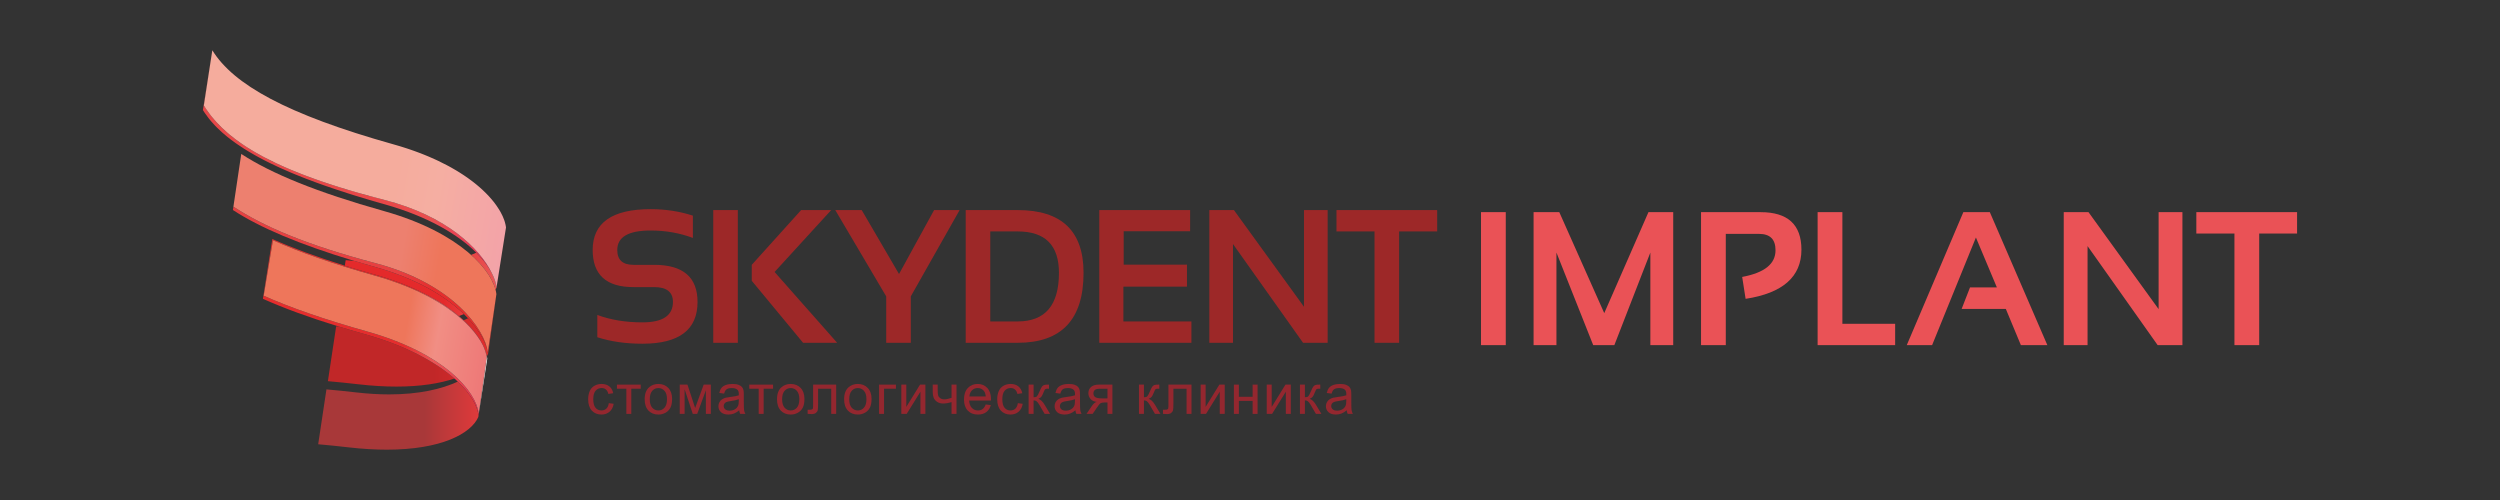 <?xml version="1.0" encoding="UTF-8"?> <svg xmlns="http://www.w3.org/2000/svg" xmlns:xlink="http://www.w3.org/1999/xlink" xmlns:xodm="http://www.corel.com/coreldraw/odm/2003" xml:space="preserve" width="250mm" height="50mm" version="1.1" style="shape-rendering:geometricPrecision; text-rendering:geometricPrecision; image-rendering:optimizeQuality; fill-rule:evenodd; clip-rule:evenodd" viewBox="0 0 25000 5000"><rect x="0" y="0" width="25000" height="5000" fill="#333333" stroke="none"/> <defs> <style type="text/css"> .fil5 {fill:#FEFEFE;fill-rule:nonzero} .fil17 {fill:#EA5256;fill-rule:nonzero} .fil16 {fill:#9D2828;fill-rule:nonzero} .fil0 {fill:#94272F;fill-rule:nonzero} .fil8 {fill:url(#id0)} .fil3 {fill:url(#id1)} .fil12 {fill:url(#id2)} .fil7 {fill:url(#id3)} .fil2 {fill:url(#id4)} .fil11 {fill:url(#id5)} .fil15 {fill:url(#id6)} .fil6 {fill:url(#id7)} .fil13 {fill:url(#id8)} .fil10 {fill:url(#id9)} .fil14 {fill:url(#id10)} .fil1 {fill:url(#id11)} .fil4 {fill:url(#id12)} .fil9 {fill:url(#id13)} </style> <linearGradient id="id0" gradientUnits="userSpaceOnUse" x1="5013.03" y1="2777.42" x2="2279.92" y2="2301.88"> <stop offset="0" style="stop-opacity:1; stop-color:#E52D2C"></stop> <stop offset="0.231" style="stop-opacity:1; stop-color:#E52D2D"></stop> <stop offset="0.369" style="stop-opacity:1; stop-color:#E64041"></stop> <stop offset="1" style="stop-opacity:1; stop-color:#E64041"></stop> </linearGradient> <linearGradient id="id1" gradientUnits="userSpaceOnUse" x1="5053.31" y1="2764.35" x2="3363.46" y2="2764.35"> <stop offset="0" style="stop-opacity:1; stop-color:#EB5F60"></stop> <stop offset="0.369" style="stop-opacity:1; stop-color:#E42A2B"></stop> <stop offset="1" style="stop-opacity:1; stop-color:#E42A2B"></stop> </linearGradient> <linearGradient id="id2" gradientUnits="userSpaceOnUse" x1="5121.19" y1="1961.77" x2="1965.1" y2="1412.37"> <stop offset="0" style="stop-opacity:1; stop-color:#E62C5A"></stop> <stop offset="0.231" style="stop-opacity:1; stop-color:#E94F50"></stop> <stop offset="0.369" style="stop-opacity:1; stop-color:#E84748"></stop> <stop offset="1" style="stop-opacity:1; stop-color:#E84748"></stop> </linearGradient> <linearGradient id="id3" gradientUnits="userSpaceOnUse" x1="4903.83" y1="3472.23" x2="2604.7" y2="3072.2"> <stop offset="0" style="stop-opacity:1; stop-color:#EE7877"></stop> <stop offset="0.231" style="stop-opacity:1; stop-color:#F18E84"></stop> <stop offset="0.369" style="stop-opacity:1; stop-color:#EE765B"></stop> <stop offset="1" style="stop-opacity:1; stop-color:#EE765B"></stop> </linearGradient> <linearGradient id="id4" gradientUnits="userSpaceOnUse" x1="4958.07" y1="3402.65" x2="3278.93" y2="3402.65"> <stop offset="0" style="stop-opacity:1; stop-color:#E52D2E"></stop> <stop offset="0.369" style="stop-opacity:1; stop-color:#C12728"></stop> <stop offset="1" style="stop-opacity:1; stop-color:#C12728"></stop> </linearGradient> <linearGradient id="id5" gradientUnits="userSpaceOnUse" x1="5013.03" y1="2777.42" x2="2279.92" y2="2301.88"> <stop offset="0" style="stop-opacity:1; stop-color:#EE765B"></stop> <stop offset="0.231" style="stop-opacity:1; stop-color:#EE765B"></stop> <stop offset="0.369" style="stop-opacity:1; stop-color:#ED806F"></stop> <stop offset="1" style="stop-opacity:1; stop-color:#ED806F"></stop> </linearGradient> <linearGradient id="id6" gradientUnits="userSpaceOnUse" x1="5121.14" y1="1961.07" x2="1967.77" y2="1411.93"> <stop offset="0" style="stop-opacity:1; stop-color:#F3A3A8"></stop> <stop offset="0.231" style="stop-opacity:1; stop-color:#F5AEA2"></stop> <stop offset="0.369" style="stop-opacity:1; stop-color:#F5AC9D"></stop> <stop offset="1" style="stop-opacity:1; stop-color:#F5AC9D"></stop> </linearGradient> <linearGradient id="id7" gradientUnits="userSpaceOnUse" x1="4958.07" y1="3402.65" x2="3278.93" y2="3402.65"> <stop offset="0" style="stop-opacity:1; stop-color:#EE765E"></stop> <stop offset="0.369" style="stop-opacity:1; stop-color:#D3664F"></stop> <stop offset="1" style="stop-opacity:1; stop-color:#D3664F"></stop> </linearGradient> <linearGradient id="id8" gradientUnits="userSpaceOnUse" xlink:href="#id2" x1="5124.2" y1="1962.49" x2="1965.04" y2="1412.82"> </linearGradient> <linearGradient id="id9" gradientUnits="userSpaceOnUse" xlink:href="#id7" x1="4958.07" y1="3402.65" x2="3278.93" y2="3402.65"> </linearGradient> <linearGradient id="id10" gradientUnits="userSpaceOnUse" x1="5053.31" y1="2764.35" x2="3363.46" y2="2764.35"> <stop offset="0" style="stop-opacity:1; stop-color:#F6B5AC"></stop> <stop offset="0.369" style="stop-opacity:1; stop-color:#F49F85"></stop> <stop offset="1" style="stop-opacity:1; stop-color:#F49F85"></stop> </linearGradient> <linearGradient id="id11" gradientUnits="userSpaceOnUse" x1="4860.98" y1="4033.49" x2="3181.86" y2="4033.49"> <stop offset="0" style="stop-opacity:1; stop-color:#E73A3B"></stop> <stop offset="0.369" style="stop-opacity:1; stop-color:#A83839"></stop> <stop offset="1" style="stop-opacity:1; stop-color:#A83839"></stop> </linearGradient> <linearGradient id="id12" gradientUnits="userSpaceOnUse" x1="4903.83" y1="3472.23" x2="2604.7" y2="3072.2"> <stop offset="0" style="stop-opacity:1; stop-color:#E62F4A"></stop> <stop offset="0.231" style="stop-opacity:1; stop-color:#EA5556"></stop> <stop offset="0.369" style="stop-opacity:1; stop-color:#E52D2D"></stop> <stop offset="1" style="stop-opacity:1; stop-color:#E52D2D"></stop> </linearGradient> <linearGradient id="id13" gradientUnits="userSpaceOnUse" xlink:href="#id7" x1="4958.07" y1="3402.65" x2="3278.93" y2="3402.65"> </linearGradient> </defs> <g id="Layer_x0020_1">  <g id="_1865624736"> <path class="fil0" d="M6087.92 4031.62l48.79 6.31c-5.36,33.66 -18.98,59.98 -40.92,78.99 -22.02,19.02 -48.94,28.52 -80.9,28.52 -40.07,0 -72.28,-13.1 -96.62,-39.28 -24.34,-26.17 -36.52,-63.71 -36.52,-112.58 0,-31.59 5.26,-59.26 15.7,-82.96 10.48,-23.7 26.39,-41.48 47.84,-53.33 21.38,-11.85 44.7,-17.78 69.85,-17.78 31.79,0 57.79,8.03 78,24.12 20.21,16.09 33.16,38.9 38.88,68.48l-48.23 7.44c-4.62,-19.66 -12.77,-34.44 -24.41,-44.37 -11.68,-9.92 -25.75,-14.88 -42.3,-14.88 -25.01,0 -45.3,8.96 -60.89,26.87 -15.66,17.92 -23.46,46.28 -23.46,85.03 0,39.31 7.52,67.89 22.61,85.71 15.07,17.81 34.72,26.73 58.99,26.73 19.47,0 35.74,-5.95 48.79,-17.91 13.02,-11.96 21.27,-30.3 24.8,-55.11z"></path> <polygon class="fil0" points="6169.3,3846.13 6407.18,3846.13 6407.18,3887.19 6312.92,3887.19 6312.92,4138.84 6263.57,4138.84 6263.57,3887.19 6169.3,3887.19 "></polygon> <path class="fil0" d="M6497.71 3992.47c0,37.48 8.18,65.57 24.51,84.2 16.34,18.63 36.94,27.97 61.74,27.97 24.62,0 45.12,-9.38 61.49,-28.11 16.33,-18.74 24.52,-47.29 24.52,-85.71 0,-36.2 -8.22,-63.62 -24.66,-82.27 -16.44,-18.63 -36.9,-27.97 -61.35,-27.97 -24.8,0 -45.4,9.27 -61.74,27.83 -16.33,18.58 -24.51,46.58 -24.51,84.06zm-50.98 0c0,-54.18 15.06,-94.35 45.19,-120.44 25.15,-21.66 55.84,-32.52 92.04,-32.52 40.25,0 73.17,13.2 98.67,39.55 25.54,26.36 38.31,62.81 38.31,109.28 0,37.66 -5.64,67.28 -16.93,88.9 -11.32,21.59 -27.73,38.35 -49.35,50.31 -21.59,11.88 -45.16,17.89 -70.7,17.89 -40.99,0 -74.08,-13.14 -99.34,-39.42 -25.3,-26.27 -37.89,-64.1 -37.89,-113.55z"></path> <polygon class="fil0" points="6797.42,3846.13 6874.61,3846.13 6951.48,4080.4 7036.93,3846.13 7108.33,3846.13 7108.33,4138.84 7058.69,4138.84 7058.69,3903.18 6972.16,4138.84 6927.78,4138.84 6845.93,3891.88 6845.93,4138.84 6797.42,4138.84 "></polygon> <path class="fil0" d="M7387.87 3991.92c-17.99,7.35 -45.02,13.62 -81,18.74 -20.42,2.94 -34.85,6.24 -43.28,9.92 -8.44,3.7 -15,9.07 -19.58,16.13 -4.59,7.06 -6.88,14.91 -6.88,23.56 0,13.23 5.01,24.27 15.03,33.09 10.01,8.82 24.65,13.23 43.95,13.23 19.12,0 36.09,-4.16 50.98,-12.55 14.89,-8.37 25.82,-19.81 32.81,-34.3 5.32,-11.22 7.97,-27.73 7.97,-49.63l0 -18.19zm4.16 110.78c-18.38,15.63 -36.09,26.64 -53.06,33.1 -17,6.43 -35.24,9.64 -54.71,9.64 -32.14,0 -56.87,-7.85 -74.16,-23.58 -17.25,-15.7 -25.89,-35.76 -25.89,-60.21 0,-14.33 3.28,-27.42 9.77,-39.27 6.53,-11.85 15.07,-21.36 25.65,-28.53 10.58,-7.16 22.47,-12.57 35.7,-16.26 9.74,-2.58 24.41,-5.06 44.1,-7.44 40.04,-4.78 69.53,-10.47 88.44,-17.09 0.18,-6.78 0.28,-11.12 0.28,-12.95 0,-20.22 -4.69,-34.45 -14.04,-42.72 -12.7,-11.19 -31.54,-16.81 -56.51,-16.81 -23.32,0 -40.54,4.1 -51.69,12.26 -11.11,8.17 -19.29,22.64 -24.66,43.41l-48.5 -6.62c4.41,-20.76 11.67,-37.51 21.76,-50.29 10.13,-12.78 24.73,-22.6 43.85,-29.49 19.13,-6.89 41.24,-10.34 66.4,-10.34 24.97,0 45.33,2.94 60.92,8.82 15.59,5.9 27.13,13.27 34.47,22.19 7.34,8.93 12.49,20.16 15.41,33.76 1.66,8.45 2.47,23.7 2.47,45.75l0 66.14c0,46.14 1.1,75.29 3.18,87.53 2.12,12.2 6.31,23.92 12.56,35.14l-51.82 0c-5.16,-10.31 -8.44,-22.34 -9.92,-36.14z"></path> <polygon class="fil0" points="7492.75,3846.13 7730.59,3846.13 7730.59,3887.19 7636.33,3887.19 7636.33,4138.84 7587.01,4138.84 7587.01,3887.19 7492.75,3887.19 "></polygon> <path class="fil0" d="M7821.12 3992.47c0,37.48 8.14,65.57 24.51,84.2 16.37,18.63 36.94,27.97 61.74,27.97 24.62,0 45.08,-9.38 61.45,-28.11 16.37,-18.74 24.56,-47.29 24.56,-85.71 0,-36.2 -8.26,-63.62 -24.7,-82.27 -16.4,-18.63 -36.9,-27.97 -61.31,-27.97 -24.8,0 -45.37,9.27 -61.74,27.83 -16.37,18.58 -24.51,46.58 -24.51,84.06zm-51.02 0c0,-54.18 15.07,-94.35 45.23,-120.44 25.19,-21.66 55.84,-32.52 92.04,-32.52 40.25,0 73.13,13.2 98.67,39.55 25.54,26.36 38.31,62.81 38.31,109.28 0,37.66 -5.64,67.28 -16.97,88.9 -11.28,21.59 -27.72,38.35 -49.31,50.31 -21.59,11.88 -45.16,17.89 -70.7,17.89 -40.96,0 -74.12,-13.14 -99.34,-39.42 -25.26,-26.27 -37.93,-64.1 -37.93,-113.55z"></path> <path class="fil0" d="M8131.31 3846.13l230.4 0 0 292.71 -49.32 0 0 -251.65 -131.48 0 0 145.81c0,34.01 -1.09,56.38 -3.31,67.23 -2.19,10.88 -8.26,20.29 -18.17,28.41 -9.95,8.07 -24.27,12.14 -43,12.14 -11.58,0 -24.91,-0.79 -39.97,-2.23l0 -41.35 21.76 0c10.3,0 17.64,-1.06 22.05,-3.16 4.41,-2.09 7.34,-5.48 8.82,-10.06 1.48,-4.59 2.22,-19.59 2.22,-44.91l0 -192.94z"></path> <path class="fil0" d="M8492.17 3992.47c0,37.48 8.18,65.57 24.55,84.2 16.34,18.63 36.9,27.97 61.74,27.97 24.62,0 45.08,-9.38 61.45,-28.11 16.37,-18.74 24.52,-47.29 24.52,-85.71 0,-36.2 -8.22,-63.62 -24.66,-82.27 -16.44,-18.63 -36.9,-27.97 -61.31,-27.97 -24.84,0 -45.4,9.27 -61.74,27.83 -16.37,18.58 -24.55,46.58 -24.55,84.06zm-50.98 0c0,-54.18 15.07,-94.35 45.19,-120.44 25.19,-21.66 55.85,-32.52 92.08,-32.52 40.22,0 73.13,13.2 98.64,39.55 25.54,26.36 38.31,62.81 38.31,109.28 0,37.66 -5.65,67.28 -16.94,88.9 -11.28,21.59 -27.72,38.35 -49.35,50.31 -21.59,11.88 -45.16,17.89 -70.66,17.89 -40.99,0 -74.12,-13.14 -99.38,-39.42 -25.26,-26.27 -37.89,-64.1 -37.89,-113.55z"></path> <polygon class="fil0" points="8790.8,3846.13 8959.21,3846.13 8959.21,3887.19 8840.4,3887.19 8840.4,4138.84 8790.8,4138.84 "></polygon> <polygon class="fil0" points="9013.33,3846.13 9062.93,3846.13 9062.93,4069.37 9200.44,3846.13 9253.92,3846.13 9253.92,4138.84 9204.32,4138.84 9204.32,3916.96 9066.77,4138.84 9013.33,4138.84 "></polygon> <path class="fil0" d="M9327.37 3846.13l49.6 0 0 55.39c0,23.88 1.41,41.21 4.27,51.96 2.86,10.74 9.7,20.11 20.53,28.11 10.87,7.99 24.45,11.99 40.82,11.99 18.73,0 42.97,-4.96 72.74,-14.89l0 -132.56 49.6 0 0 292.71 -49.6 0 0 -117.98c-30.48,9.56 -58.98,14.33 -85.44,14.33 -22.23,0 -41.84,-5.65 -58.85,-16.95 -16.96,-11.3 -28.5,-25.11 -34.57,-41.48 -6.07,-16.35 -9.1,-34.34 -9.1,-54.02l0 -76.61z"></path> <path class="fil0" d="M9694.05 3964.36l163.4 0c-2.18,-24.63 -8.43,-43.09 -18.73,-55.39 -15.8,-19.12 -36.26,-28.67 -61.45,-28.67 -22.79,0 -41.95,7.62 -57.47,22.88 -15.52,15.26 -24.13,35.66 -25.75,61.18zm162.88 80.2l51.25 6.36c-8.11,29.91 -23.03,53.16 -44.94,69.71 -21.87,16.54 -49.78,24.81 -83.78,24.81 -42.8,0 -76.73,-13.2 -101.82,-39.55 -25.08,-26.37 -37.64,-63.37 -37.64,-110.93 0,-49.23 12.7,-87.47 38.03,-114.66 25.37,-27.18 58.28,-40.79 98.67,-40.79 39.16,0 71.12,13.34 95.92,39.96 24.8,26.64 37.22,64.12 37.22,112.45 0,2.94 -0.1,7.35 -0.28,13.23l-218.3 0c1.84,32.15 10.94,56.78 27.31,73.89 16.37,17.07 36.76,25.6 61.17,25.6 18.2,0 33.72,-4.79 46.6,-14.31 12.84,-9.57 23.04,-24.81 30.59,-45.77z"></path> <path class="fil0" d="M10178.41 4031.62l48.79 6.31c-5.36,33.66 -18.98,59.98 -40.92,78.99 -21.94,19.02 -48.93,28.52 -80.89,28.52 -40.08,0 -72.25,-13.1 -96.63,-39.28 -24.34,-26.17 -36.51,-63.71 -36.51,-112.58 0,-31.59 5.26,-59.26 15.73,-82.96 10.44,-23.7 26.43,-41.48 47.8,-53.33 21.42,-11.85 44.7,-17.78 69.89,-17.78 31.78,0 57.75,8.03 77.96,24.12 20.25,16.09 33.2,38.9 38.88,68.48l-48.23 7.44c-4.58,-19.66 -12.7,-34.44 -24.41,-44.37 -11.67,-9.92 -25.75,-14.88 -42.3,-14.88 -24.97,0 -45.29,8.96 -60.89,26.87 -15.62,17.92 -23.42,46.28 -23.42,85.03 0,39.31 7.51,67.89 22.58,85.71 15.06,17.81 34.75,26.73 58.98,26.73 19.48,0 35.74,-5.95 48.79,-17.91 13.05,-11.96 21.31,-30.3 24.8,-55.11z"></path> <path class="fil0" d="M10286.29 3846.13l49.6 0 0 126.5c15.81,0 26.88,-3.03 33.2,-9.1 6.35,-6.06 15.7,-23.7 27.97,-52.91 9.78,-23.15 17.64,-38.41 23.71,-45.75 6.07,-7.34 13.05,-12.3 20.96,-14.89 7.9,-2.57 20.56,-3.85 38.02,-3.85l9.92 0 0 41.06 -13.76 -0.27c-13.05,0 -21.41,1.92 -25.08,5.78 -3.88,4.04 -9.77,16.1 -17.64,36.11 -7.55,19.12 -14.43,32.35 -20.67,39.69 -6.25,7.34 -15.88,14.05 -28.97,20.12 21.35,5.69 42.3,25.53 62.87,59.56l54.29 90.66 -54.57 0 -52.92 -90.66c-10.87,-18.23 -20.29,-30.21 -28.4,-36 -8.08,-5.79 -17.74,-8.68 -28.93,-8.68l0 135.34 -49.6 0 0 -292.71z"></path> <path class="fil0" d="M10749.7 3991.92c-17.99,7.35 -45.01,13.62 -81,18.74 -20.42,2.94 -34.85,6.24 -43.28,9.92 -8.43,3.7 -15,9.07 -19.58,16.13 -4.59,7.06 -6.88,14.91 -6.88,23.56 0,13.23 5.01,24.27 15.03,33.09 10.02,8.82 24.66,13.23 43.95,13.23 19.12,0 36.09,-4.16 50.98,-12.55 14.89,-8.37 25.82,-19.81 32.81,-34.3 5.32,-11.22 7.97,-27.73 7.97,-49.63l0 -18.19zm4.16 110.78c-18.38,15.63 -36.09,26.64 -53.05,33.1 -17.01,6.43 -35.25,9.64 -54.72,9.64 -32.14,0 -56.87,-7.85 -74.15,-23.58 -17.26,-15.7 -25.9,-35.76 -25.9,-60.21 0,-14.33 3.28,-27.42 9.77,-39.27 6.53,-11.85 15.07,-21.36 25.65,-28.53 10.58,-7.16 22.47,-12.57 35.7,-16.26 9.74,-2.58 24.41,-5.06 44.1,-7.44 40.04,-4.78 69.53,-10.47 88.44,-17.09 0.18,-6.78 0.28,-11.12 0.28,-12.95 0,-20.22 -4.69,-34.45 -14.04,-42.72 -12.7,-11.19 -31.54,-16.81 -56.51,-16.81 -23.32,0 -40.54,4.1 -51.68,12.26 -11.12,8.17 -19.3,22.64 -24.66,43.41l-48.51 -6.62c4.41,-20.76 11.68,-37.51 21.77,-50.29 10.08,-12.78 24.73,-22.6 43.85,-29.49 19.12,-6.89 41.2,-10.34 66.39,-10.34 24.98,0 45.33,2.94 60.92,8.82 15.6,5.9 27.1,13.27 34.43,22.19 7.34,8.93 12.53,20.16 15.46,33.76 1.65,8.45 2.47,23.7 2.47,45.75l0 66.14c0,46.14 1.09,75.29 3.17,87.53 2.12,12.2 6.32,23.92 12.56,35.14l-51.82 0c-5.15,-10.31 -8.44,-22.34 -9.92,-36.14z"></path> <path class="fil0" d="M11074.75 3887.19l-70.56 0c-29.59,0 -48.64,4.59 -57.18,13.78 -8.54,9.21 -12.81,19.95 -12.81,32.25 0,17.47 6.32,30.29 18.88,38.44 12.56,8.18 34.85,12.27 66.85,12.27l54.82 0 0 -96.74zm49.35 -41.06l0 292.71 -49.35 0 0 -114.12 -28.65 0c-17.46,0 -30.48,2.25 -39.01,6.77 -8.54,4.5 -20.96,18.97 -37.33,43.39l-43.28 63.96 -61.46 0 53.48 -78.86c16.34,-24.06 32.6,-37.63 48.76,-40.77 -28.26,-3.86 -49.28,-14.06 -62.97,-30.59 -13.65,-16.54 -20.53,-35.56 -20.53,-57.06 0,-25.35 8.96,-45.91 26.88,-61.73 17.92,-15.81 43.85,-23.7 77.86,-23.7l135.6 0z"></path> <path class="fil0" d="M11389.75 3846.13l49.6 0 0 126.5c15.8,0 26.88,-3.03 33.23,-9.1 6.31,-6.06 15.66,-23.7 27.97,-52.91 9.74,-23.15 17.64,-38.41 23.67,-45.75 6.07,-7.34 13.09,-12.3 20.96,-14.89 7.9,-2.57 20.57,-3.85 38.03,-3.85l9.95 0 0 41.06 -13.8 -0.27c-13.05,0 -21.38,1.92 -25.08,5.78 -3.84,4.04 -9.74,16.1 -17.64,36.11 -7.55,19.12 -14.43,32.35 -20.67,39.69 -6.25,7.34 -15.88,14.05 -28.93,20.12 21.31,5.69 42.26,25.53 62.83,59.56l54.29 90.66 -54.57 0 -52.92 -90.66c-10.83,-18.23 -20.28,-30.21 -28.36,-36 -8.12,-5.79 -17.75,-8.68 -28.96,-8.68l0 135.34 -49.6 0 0 -292.71z"></path> <path class="fil0" d="M11684.49 3846.13l230.44 0 0 292.71 -49.36 0 0 -251.65 -131.44 0 0 145.81c0,34.01 -1.13,56.38 -3.32,67.23 -2.22,10.88 -8.25,20.29 -18.2,28.41 -9.92,8.07 -24.24,12.14 -42.97,12.14 -11.61,0 -24.91,-0.79 -39.97,-2.23l0 -41.35 21.77 0c10.3,0 17.63,-1.06 22.04,-3.16 4.41,-2.09 7.34,-5.48 8.82,-10.06 1.49,-4.59 2.19,-19.59 2.19,-44.91l0 -192.94z"></path> <polygon class="fil0" points="12006.51,3846.13 12056.14,3846.13 12056.14,4069.37 12193.66,3846.13 12247.14,3846.13 12247.14,4138.84 12197.5,4138.84 12197.5,3916.96 12059.99,4138.84 12006.51,4138.84 "></polygon> <polygon class="fil0" points="12339.03,3846.13 12388.64,3846.13 12388.64,3967.94 12526.18,3967.94 12526.18,3846.13 12575.78,3846.13 12575.78,4138.84 12526.18,4138.84 12526.18,4009.01 12388.64,4009.01 12388.64,4138.84 12339.03,4138.84 "></polygon> <polygon class="fil0" points="12667.4,3846.13 12717,3846.13 12717,4069.37 12854.51,3846.13 12907.99,3846.13 12907.99,4138.84 12858.39,4138.84 12858.39,3916.96 12720.85,4138.84 12667.4,4138.84 "></polygon> <path class="fil0" d="M12999.36 3846.13l49.6 0 0 126.5c15.81,0 26.89,-3.03 33.24,-9.1 6.31,-6.06 15.66,-23.7 27.97,-52.91 9.74,-23.15 17.64,-38.41 23.67,-45.75 6.07,-7.34 13.09,-12.3 20.96,-14.89 7.9,-2.57 20.57,-3.85 38.03,-3.85l9.95 0 0 41.06 -13.8 -0.27c-13.05,0 -21.41,1.92 -25.08,5.78 -3.85,4.04 -9.74,16.1 -17.64,36.11 -7.55,19.12 -14.43,32.35 -20.67,39.69 -6.25,7.34 -15.88,14.05 -28.93,20.12 21.31,5.69 42.26,25.53 62.83,59.56l54.29 90.66 -54.57 0 -52.92 -90.66c-10.83,-18.23 -20.28,-30.21 -28.4,-36 -8.08,-5.79 -17.71,-8.68 -28.93,-8.68l0 135.34 -49.6 0 0 -292.71z"></path> <path class="fil0" d="M13462.77 3991.92c-18.02,7.35 -45.05,13.62 -81.03,18.74 -20.39,2.94 -34.85,6.24 -43.29,9.92 -8.43,3.7 -14.99,9.07 -19.54,16.13 -4.59,7.06 -6.91,14.91 -6.91,23.56 0,13.23 5.01,24.27 15.02,33.09 10.02,8.82 24.66,13.23 43.96,13.23 19.12,0 36.12,-4.16 50.98,-12.55 14.88,-8.37 25.82,-19.81 32.81,-34.3 5.32,-11.22 8,-27.73 8,-49.63l0 -18.19zm4.13 110.78c-18.38,15.63 -36.09,26.64 -53.06,33.1 -16.97,6.43 -35.24,9.64 -54.71,9.64 -32.14,0 -56.87,-7.85 -74.12,-23.58 -17.29,-15.7 -25.93,-35.76 -25.93,-60.21 0,-14.33 3.28,-27.42 9.81,-39.27 6.49,-11.85 15.02,-21.36 25.61,-28.53 10.58,-7.16 22.47,-12.57 35.7,-16.26 9.74,-2.58 24.41,-5.06 44.1,-7.44 40.07,-4.78 69.56,-10.47 88.47,-17.09 0.18,-6.78 0.25,-11.12 0.25,-12.95 0,-20.22 -4.66,-34.45 -14.04,-42.72 -12.67,-11.19 -31.54,-16.81 -56.52,-16.81 -23.31,0 -40.53,4.1 -51.64,12.26 -11.15,8.17 -19.33,22.64 -24.7,43.41l-48.5 -6.62c4.41,-20.76 11.67,-37.51 21.8,-50.29 10.09,-12.78 24.69,-22.6 43.81,-29.49 19.12,-6.89 41.24,-10.34 66.43,-10.34 24.98,0 45.3,2.94 60.89,8.82 15.63,5.9 27.13,13.27 34.47,22.19 7.33,8.93 12.49,20.16 15.41,33.76 1.66,8.45 2.51,23.7 2.51,45.75l0 66.14c0,46.14 1.06,75.29 3.14,87.53 2.11,12.2 6.31,23.92 12.56,35.14l-51.83 0c-5.11,-10.31 -8.43,-22.34 -9.91,-36.14z"></path> <path class="fil1" d="M3867.07 4496.73c-115.86,0 -242.81,-7.24 -381.27,-23.21 -106.04,-12.25 -207.27,-22.52 -303.95,-30.95l82.63 -548.76c95.22,8.32 194.82,18.45 299.09,30.45 117.59,13.57 227.03,19.73 328.29,19.73 297.26,0 524.7,-53.08 685.96,-128.02 130.22,123.76 196.35,243.95 207.36,338.24l-2.07 15.92c-73.7,166.44 -371.37,326.6 -916.04,326.6z"></path> <path class="fil2" d="M3964.14 3865.89c-115.86,0 -242.8,-7.24 -381.26,-23.21 -106.04,-12.22 -207.29,-22.52 -303.95,-30.94l82.62 -548.76c8.77,0.76 17.59,1.55 26.42,2.34 82.87,25.4 169.46,50.78 259.91,76.18 421.06,118.2 713.29,282.36 896.24,443.63 -146.27,49.39 -338.96,80.76 -579.98,80.76zm904.68 -304.11c-7.11,-34.53 -20.74,-72.32 -41.34,-112.32 -36.97,-76.3 -99.73,-161.23 -191.56,-247.2 15.27,-6.33 30.03,-12.88 44.24,-19.59 118.07,125.81 180.99,246.98 197.5,338.87 0.02,0.27 0.05,0.51 0.09,0.77l0.02 -0.15c1,5.65 1.83,11.18 2.48,16.59l-0.07 0.54c-3.32,7.52 -7.11,15.02 -11.36,22.49z"></path> <path class="fil3" d="M4589.1 3160.52c-181.31,-154.07 -457.41,-307.56 -847.02,-416.92 -102.91,-28.9 -200.82,-57.77 -293.92,-86.68l8.64 -55.42c28.49,2.49 57.37,5.14 86.64,7.96 68.36,20.59 139.15,41.16 212.51,61.75 416.77,116.99 703.58,295.33 883.43,470.01 -16.18,6.67 -32.92,13.1 -50.28,19.3zm366.21 -263.59c-26.65,-99.73 -104.82,-223.41 -244.35,-347.97 17.98,-7.05 35.31,-14.41 51.93,-21.96 69.51,69.41 120.17,137.65 153.68,200.63 27.47,56.22 43.15,107.43 48.14,150.19 -2.81,6.33 -5.94,12.7 -9.4,19.11z"></path> <path class="fil4" d="M4785.18 4154.21l0 0c-11.01,-94.29 -77.14,-214.48 -207.36,-338.24 -10.79,-10.25 -22.03,-20.54 -33.7,-30.84 -182.95,-161.27 -475.18,-325.43 -896.24,-443.63 -90.45,-25.4 -177.04,-50.78 -259.91,-76.18 -299.45,-91.79 -550.23,-183.77 -758.82,-277.19l94.22 -597.92c200.63,89.85 440.3,178.4 724.79,266.71 93.1,28.91 191.01,57.78 293.92,86.68 389.61,109.36 665.71,262.85 847.02,416.92 16.38,13.92 31.98,27.85 46.82,41.74 91.83,85.97 154.59,170.9 191.56,247.2 -115.22,-223.7 -448.42,-516.37 -1079.17,-693.4 -417.34,-117.17 -752.42,-234.13 -1018.71,-353.39l-92.77 554.55c266.32,119.26 615.98,240.04 1033.33,357.22 772.17,216.75 1091.23,597.83 1117.44,822.41l-2.42 17.36z"></path> <path class="fil5" d="M4787.6 4136.85l0 0 79.05 -562.86c-0.28,-2.27 -0.58,-4.57 -0.91,-6.89 1.06,-1.78 2.08,-3.54 3.08,-5.32 1.74,8.42 3.09,16.66 4.05,24.67l-85.27 550.4z"></path> <path class="fil6" d="M4865.74 3567.1c-5.2,-35.71 -17.77,-75.34 -38.26,-117.64 20.6,40 34.23,77.79 41.34,112.32 -1,1.78 -2.02,3.54 -3.08,5.32z"></path> <path class="fil7" d="M4787.6 4136.85c-26.21,-224.58 -345.27,-605.66 -1117.44,-822.41 -417.35,-117.18 -767.01,-237.96 -1033.33,-357.22l92.77 -554.55c266.29,119.26 601.37,236.22 1018.71,353.39 630.75,177.03 963.95,469.7 1079.17,693.4 20.49,42.3 33.06,81.93 38.26,117.64 0.33,2.32 0.63,4.62 0.91,6.89l-79.05 562.86z"></path> <path class="fil8" d="M4880.38 3539.83c-0.04,-0.36 -0.09,-0.72 -0.13,-1.08 -0.65,-5.41 -1.48,-10.94 -2.48,-16.59l86.21 -581.08 -83.6 598.75zm-2.72 -18.29c-16.51,-91.89 -79.43,-213.06 -197.5,-338.87 -12.94,-13.78 -26.5,-27.59 -40.78,-41.45 -179.85,-174.68 -466.66,-353.02 -883.43,-470.01 -73.36,-20.59 -144.15,-41.16 -212.51,-61.75 -554.15,-166.94 -946.47,-334.34 -1214.33,-509.46l4.96 -33.29c300.91,196.71 722.85,380.98 1421.82,565.24 774.65,204.21 1094.88,664.71 1121.77,889.59z"></path> <path class="fil9" d="M4877.75 3522.31c-0.04,-0.26 -0.07,-0.5 -0.09,-0.77 0.04,0.21 0.06,0.43 0.11,0.62l-0.02 0.15z"></path> <polygon class="fil10" points="2334.06,2066.69 2334.06,2066.69 2412.58,1539.47 2334.07,2066.71 "></polygon> <path class="fil11" d="M4877.77 3522.16c-0.05,-0.19 -0.07,-0.41 -0.11,-0.62 -26.89,-224.88 -347.12,-685.38 -1121.77,-889.59 -698.97,-184.26 -1120.91,-368.53 -1421.83,-565.26l78.52 -527.22c300.9,196.71 758.87,383.7 1426.84,571.21 771.03,216.42 1097.47,605.62 1124.56,830.4l0 0 -86.21 581.08z"></path> <path class="fil12" d="M5048.98 2344.78l0.01 0 0 -0.04 11.16 -70.59 -94.33 598.64c-0.05,-0.39 -0.09,-0.76 -0.13,-1.14l83.29 -526.87zm-132.41 382.85c-33.51,-62.98 -84.17,-131.22 -153.68,-200.63 -176.29,-176.07 -473.93,-359.85 -921.49,-485.5l-37.72 -10.67 0 -0.02 -0.07 0 -24.62 -7.02 0 -0.04 -0.13 0c-20.15,-5.77 -40.08,-11.54 -59.84,-17.31l0 -0.33 -1.13 0 -23.57 -6.88 0 -0.17 -0.56 0c-35.76,-10.53 -70.8,-21.06 -105.27,-31.6l0 -0.15 -0.49 0c-15.25,-4.66 -30.37,-9.32 -45.37,-13.98l0 -0.13 -0.41 0 -10.18 -3.18 0 -0.35 -1.13 0c-15.04,-4.7 -29.94,-9.39 -44.73,-14.09l0 -0.02 -0.07 0c-77.45,-24.6 -151.49,-49.23 -222.18,-73.9l0 -0.19 -0.53 0 -10.05 -3.49 0 -0.03 -0.09 0c-13.02,-4.57 -25.93,-9.14 -38.72,-13.71l0 -0.4 -1.12 0 -9.46 -3.41 0 -0.12 -0.33 0c-12.94,-4.65 -25.77,-9.29 -38.48,-13.94l0 -0.17 -0.46 0c-28.66,-10.49 -56.7,-21 -84.2,-31.51l0 -0.24 -0.63 0 -17.01 -6.5 0 -0.56 -1.46 0c-9.01,-3.48 -17.88,-6.97 -26.76,-10.45l0 -0.13 -0.34 0 -17.3 -6.81 0 -0.25 -0.62 0c-17.69,-7.01 -35.11,-14.03 -52.3,-21.05l0 -0.11 -0.27 0c-14.17,-5.79 -28.23,-11.58 -42.06,-17.38l0 -0.26 -0.62 0c-8.1,-3.4 -16.09,-6.81 -24.08,-10.21l0 -0.38 -0.9 0c-27.41,-11.68 -54.18,-23.38 -80.24,-35.1l0 -0.17 -0.38 0 -6.67 -3.03 0 -0.5 -1.11 0c-10.32,-4.67 -20.53,-9.34 -30.64,-14.01l0 -0.1 -0.21 0 -6.85 -3.18 0 -0.35 -0.76 0c-20.16,-9.38 -39.88,-18.77 -59.21,-28.18l0 -0.04 -0.09 0 -6.96 -3.38 0 -0.15 -0.3 0 -6.76 -3.3 0 -0.23 -0.47 0 -6.59 -3.28 0 -0.25 -0.5 0 -6.55 -3.26 0 -0.26 -0.51 0 -6.55 -3.26 0 -0.27 -0.54 0 -6.51 -3.24 0 -0.29 -0.57 0 -6.49 -3.31 0 -0.22 -0.43 0 -6.62 -3.38 0 -0.15 -0.3 0 -6.76 -3.45 0 -0.07 -0.15 0 -6.9 -3.52 0 -0.01 -0.02 0c-18.04,-9.31 -35.65,-18.65 -52.9,-28l0 -0.22 -0.42 0c-10.59,-5.74 -21.03,-11.49 -31.33,-17.25l0 -0.39 -0.7 0c-22.83,-12.76 -44.91,-25.56 -66.33,-38.4l0 -0.41 -0.69 0c-5.71,-3.42 -11.35,-6.85 -16.95,-10.28l0 -0.3 -0.48 0c-9.38,-5.74 -18.64,-11.47 -27.74,-17.23l0 -0.41 -0.65 0c-25.52,-16.14 -50.03,-32.35 -73.43,-48.62l0 -0.77 -1.09 0c-3.21,-2.23 -6.33,-4.48 -9.5,-6.71l0 -0.34 -0.49 0c-18.1,-12.79 -35.59,-25.61 -52.42,-38.48l0 -0.33 -0.42 0c-5.8,-4.44 -11.57,-8.89 -17.22,-13.34l0 -0.77 -0.96 0c-4.44,-3.5 -8.8,-7.01 -13.15,-10.52l0 -0.06 -0.07 0c-15.87,-12.8 -31.12,-25.65 -45.79,-38.55l0 -0.26 -0.29 0 -3.24 -2.87 0 -0.66 -0.74 0c-17.02,-15.09 -33.22,-30.25 -48.65,-45.48l0 -0.38 -0.39 0 -3.14 -3.1 0 -0.43 -0.44 0 -3.09 -3.05 0 -0.47 -0.46 0 -3.06 -3.13 0 -0.4 -0.39 0 -3.14 -3.22 0 -0.31 -0.31 0 -3.22 -3.3 0 -0.23 -0.22 0 -3.31 -3.38 0 -0.15 -0.14 0c-12.27,-12.77 -23.94,-25.59 -35.14,-38.47l0 -0.33 -0.28 0c-5.93,-6.82 -11.71,-13.65 -17.35,-20.49l0 -0.68 -0.57 0c-4.62,-5.62 -9.12,-11.25 -13.55,-16.89l0 -0.75 -0.6 0c-13.67,-17.48 -26.36,-35.06 -38.2,-52.74l0 -0.17 -0.11 0c-2.34,-3.5 -4.67,-7 -6.95,-10.5l0 -0.09 -0.06 0c-3.6,-5.55 -7.1,-11.12 -10.52,-16.68 24.99,-166.86 51.02,-309.6 94.1,-597.15 -5.97,39.89 -11.43,76.1 -16.47,109.36l-0.02 0 0 0.1c-31.28,206.36 -46.44,298.46 -67.95,442.13 208.98,340.69 667.66,653.55 1801.59,942.88 10.16,2.59 20.25,5.24 30.25,7.92l0 0.44 1.62 0 12.49 3.42 0 0.11 0.41 0c8.15,2.23 16.24,4.49 24.29,6.78l0 0.28 0.97 0c7.95,2.27 15.87,4.55 23.72,6.88l0 0.17 0.57 0c11.68,3.46 23.25,6.99 34.71,10.56l0 0.03 0.11 0 10.47 3.27 0 0.25 0.82 0 9.76 3.15 0 0.38 1.18 0 9.41 3.05 0 0.48 1.47 0 9.11 2.99 0 0.54 1.61 0 8.97 3.03 0 0.49 1.45 0 9.14 3.09 0 0.44 1.32 0 9.26 3.23 0 0.3 0.87 0 9.71 3.41 0 0.12 0.35 0c12.97,4.59 25.8,9.25 38.46,13.98l0 0.13 0.33 0 17.31 6.54 0 0.51 1.34 0c9.04,3.47 18,6.98 26.88,10.52l0 0.07 0.17 0c14.27,5.7 28.31,11.51 42.16,17.38l0 0.26 0.63 0c8.1,3.44 16.11,6.9 24.07,10.39l0 0.19 0.43 0 6.62 2.91 0 0.62 1.39 0c7.84,3.48 15.61,6.99 23.31,10.53l0 0.05 0.11 0c51.16,23.49 99.3,48.15 144.53,73.68l0 0.4 0.72 0c8.08,4.56 16.08,9.14 23.97,13.76l0 0.36 0.6 0c11.77,6.89 23.32,13.85 34.68,20.85l0 0.31 0.5 0c9.38,5.79 18.62,11.61 27.72,17.47l0 0.17 0.26 0 10.33 6.68 0 0.38 0.59 0c10.59,6.93 20.95,13.9 31.16,20.91l0 0.25 0.36 0c8.22,5.65 16.36,11.31 24.33,17.01l0 0.63 0.87 0 9.71 7.02 0 0.04 0.06 0c4.73,3.44 9.41,6.88 14.05,10.33l0 0.25 0.33 0c15.67,11.66 30.86,23.38 45.54,35.18l0 0.1 0.12 0c14.55,11.69 28.62,23.43 42.21,35.21l0 0.07 0.08 0 3.45 3.02 0 0.5 0.57 0c10.69,9.34 21.08,18.7 31.18,28.07l0 0.16 0.18 0c23.92,22.2 46.18,44.46 66.84,66.62l0 0.4 0.37 0 3.16 3.42 0 0.11 0.1 0c16.27,17.61 31.5,35.14 45.76,52.56l0 0.36 0.29 0c4.71,5.76 9.33,11.5 13.82,17.22l0 0.42 0.33 0c11.14,14.19 21.59,28.27 31.42,42.21l0 0.12 0.09 0c10.06,14.27 19.42,28.38 28.14,42.3l0 0.03 0.02 0c3.63,5.8 7.15,11.58 10.56,17.31l0 0.33 0.2 0c4.88,8.23 9.5,16.36 13.91,24.42l0 0.28 0.15 0 3.38 6.21 0 0.84 0.46 0c4.14,7.76 8.05,15.43 11.76,23.02l0 0zm-2792.65 -2224.35c8.72,14.18 18.05,28.29 27.91,42.33 -9.86,-14.04 -19.19,-28.15 -27.91,-42.33zm28.76 43.55c2.2,3.13 4.45,6.25 6.7,9.37 -2.25,-3.12 -4.5,-6.24 -6.7,-9.37zm7.06 9.86c6.72,9.27 13.68,18.52 20.91,27.73 -7.23,-9.21 -14.19,-18.46 -20.91,-27.73zm21.16 28.05c4.55,5.78 9.22,11.55 13.97,17.32 -4.75,-5.77 -9.42,-11.54 -13.97,-17.32zm14.12 17.5l2.79 3.35 -2.79 -3.35zm3.52 4.23c31.54,37.79 67.52,75.12 108.25,112 -40.73,-36.88 -76.71,-74.21 -108.25,-112zm109.36 113.02l2.77 2.51 -2.77 -2.51zm3.53 3.18l3.24 2.86 -3.24 -2.86zm3.53 3.12c9.17,8.17 18.55,16.31 28.19,24.43 -9.64,-8.12 -19.02,-16.26 -28.19,-24.43zm28.22 24.46c5.58,4.7 11.26,9.4 17,14.09 -5.74,-4.69 -11.42,-9.39 -17,-14.09zm17.64 14.62c5.56,4.53 11.21,9.06 16.92,13.58 -5.71,-4.52 -11.36,-9.05 -16.92,-13.58zm17.64 14.16c5.71,4.52 11.51,9.03 17.37,13.53 -5.86,-4.5 -11.66,-9.01 -17.37,-13.53zm17.64 13.74c4.51,3.47 9.07,6.91 13.67,10.37 -4.6,-3.46 -9.16,-6.9 -13.67,-10.37zm14.11 10.7c12.41,9.32 25.14,18.62 38.22,27.89 -13.08,-9.27 -25.81,-18.57 -38.22,-27.89zm38.81 28.3l9.43 6.65 -9.43 -6.65zm10.58 7.46c8.04,5.61 16.18,11.23 24.48,16.83 -8.3,-5.6 -16.44,-11.22 -24.48,-16.83zm24.69 16.98c3.42,2.31 6.92,4.6 10.38,6.9 -3.46,-2.3 -6.96,-4.59 -10.38,-6.9zm10.59 7.04c12.33,8.2 24.89,16.39 37.76,24.56 -12.87,-8.17 -25.43,-16.36 -37.76,-24.56zm38.8 25.22l10.18 6.39 -10.18 -6.39zm10.59 6.65c5.5,3.45 11.06,6.89 16.66,10.33 -5.6,-3.44 -11.16,-6.88 -16.66,-10.33zm17.63 10.92l10.57 6.46 -10.57 -6.46zm10.59 6.47c21.41,12.97 43.56,25.91 66.4,38.8 -22.84,-12.89 -44.99,-25.83 -66.4,-38.8zm67.03 39.16c8.14,4.59 16.35,9.17 24.67,13.75 -8.32,-4.58 -16.53,-9.16 -24.67,-13.75zm24.69 13.76l6.4 3.52 -6.4 -3.52zm7.06 3.88c12.7,6.94 25.57,13.88 38.69,20.8 -13.12,-6.92 -25.99,-13.86 -38.69,-20.8zm38.8 20.86l6.65 3.47 -6.65 -3.47zm7.06 3.69c49.47,25.93 101.96,51.71 157.62,77.39 -55.66,-25.68 -108.15,-51.46 -157.62,-77.39zm158.75 77.92l6.47 3 -6.47 -3zm7.05 3.27c12.65,5.8 25.52,11.58 38.49,17.37 -12.97,-5.79 -25.84,-11.57 -38.49,-17.37zm38.81 17.51c10.44,4.66 20.98,9.32 31.63,13.97 -10.65,-4.65 -21.19,-9.31 -31.63,-13.97zm31.75 14.02c8.05,3.51 16.11,7.02 24.28,10.53 -8.17,-3.51 -16.23,-7.02 -24.28,-10.53zm24.69 10.71c8.08,3.47 16.29,6.94 24.49,10.41 -8.2,-3.47 -16.41,-6.94 -24.49,-10.41zm24.7 10.5l16.52 6.96 -16.52 -6.96zm17.64 7.42c8.08,3.38 16.19,6.76 24.38,10.13 -8.19,-3.37 -16.3,-6.75 -24.38,-10.13zm24.69 10.26c22.76,9.37 45.98,18.74 69.64,28.09 -23.66,-9.35 -46.88,-18.72 -69.64,-28.09zm70.56 28.46l17.06 6.68 -17.06 -6.68zm17.63 6.9l17.52 6.84 -17.52 -6.84zm17.64 6.89c9.07,3.52 18.26,7.02 27.46,10.53 -9.2,-3.51 -18.39,-7.01 -27.46,-10.53zm28.23 10.83c27.52,10.49 55.56,20.98 84.23,31.45 -28.67,-10.47 -56.71,-20.96 -84.23,-31.45zm84.66 31.61c12.74,4.66 25.62,9.3 38.6,13.95 -12.98,-4.65 -25.86,-9.29 -38.6,-13.95zm38.81 14.03l9.66 3.45 -9.66 -3.45zm10.58 3.78c16.19,5.77 32.61,11.54 49.17,17.31 -16.56,-5.77 -32.98,-11.54 -49.17,-17.31zm49.39 17.39c81.11,28.25 166.57,56.43 256.57,84.59 -90,-28.16 -175.46,-56.34 -256.57,-84.59zm257.53 84.89l10.32 3.22 -10.32 -3.22zm10.58 3.3l33.94 10.51 -33.94 -10.51zm35.28 10.92l10.16 3.12 -10.16 -3.12zm10.58 3.25c34.41,10.54 69.43,21.08 105.13,31.62 -35.7,-10.54 -70.72,-21.08 -105.13,-31.62zm105.84 31.83l23.31 6.84 -23.31 -6.84zm24.69 7.24l34.93 10.18 -34.93 -10.18zm35.28 10.28l24.22 6.96 -24.22 -6.96zm24.69 7.09l24.19 6.93 -24.19 -6.93zm24.7 7.08l24.41 6.9 -24.41 -6.9zm24.69 6.98l19.02 5.38c13.8,3.87 27.45,7.81 40.95,11.8 -13.5,-3.99 -27.15,-7.93 -40.95,-11.8l-19.02 -5.38zm61.24 17.56l9.32 2.79 -9.32 -2.79zm11.8 3.53l11.63 3.48 -11.63 -3.48zm11.8 3.53l10.41 3.18 -10.41 -3.18zm11.5 3.52l9.49 2.96 -9.49 -2.96zm11.34 3.53c14.84,4.63 29.53,9.3 44.02,14.05 -14.49,-4.75 -29.18,-9.42 -44.02,-14.05zm44.2 14.11c7.05,2.31 14.02,4.65 20.98,6.99 -6.96,-2.34 -13.93,-4.68 -20.98,-6.99zm21.19 7.06l10.38 3.5 -10.38 -3.5zm10.47 3.53c13.03,4.44 25.97,8.92 38.71,13.45 -12.74,-4.53 -25.68,-9.01 -38.71,-13.45zm40.58 14.11l8.71 3.16 -8.71 -3.16zm9.69 3.52l9.61 3.5 -9.61 -3.5zm9.7 3.53c9.46,3.45 18.84,6.93 28.13,10.44 -9.29,-3.51 -18.67,-6.99 -28.13,-10.44zm28.54 10.59c15.35,5.79 30.54,11.63 45.45,17.56 -14.91,-5.93 -30.1,-11.77 -45.45,-17.56zm45.62 17.63c8.26,3.29 16.41,6.6 24.53,9.93 -8.12,-3.33 -16.27,-6.64 -24.53,-9.93zm26.17 10.59l15.99 6.64 -15.99 -6.64zm16.96 7.05c5.57,2.33 11.17,4.65 16.67,7 -5.5,-2.35 -11.1,-4.67 -16.67,-7zm16.82 7.06c21.64,9.24 42.73,18.63 63.35,28.13 -20.62,-9.5 -41.71,-18.89 -63.35,-28.13zm63.54 28.22l6.87 3.19 -6.87 -3.19zm7.59 3.53l6.33 2.94 -6.33 -2.94zm7.6 3.53l5.79 2.69 -5.79 -2.69zm7.53 3.52c31.17,14.77 61.14,29.83 89.98,45.11 -28.84,-15.28 -58.81,-30.34 -89.98,-45.11zm91.41 45.87l5.63 2.99 -5.63 -2.99zm6.63 3.52l6.05 3.22 -6.05 -3.22zm6.62 3.53c10.57,5.7 20.93,11.45 31.18,17.21 -10.25,-5.76 -20.61,-11.51 -31.18,-17.21zm31.94 17.64c14.15,7.96 28.03,15.97 41.58,24.04 -13.55,-8.07 -27.43,-16.08 -41.58,-24.04zm42.66 24.69c5.57,3.32 11.1,6.64 16.56,9.97 -5.46,-3.33 -10.99,-6.65 -16.56,-9.97zm17.59 10.59c5.6,3.42 11.11,6.86 16.6,10.29 -5.49,-3.43 -11,-6.87 -16.6,-10.29zm17.07 10.58c13.08,8.19 25.85,16.41 38.34,24.67 -12.49,-8.26 -25.26,-16.48 -38.34,-24.67zm38.39 24.7l10.53 6.98 -10.53 -6.98zm10.64 7.05c8.34,5.6 16.52,11.22 24.59,16.85 -8.07,-5.63 -16.25,-11.25 -24.59,-16.85zm25.72 17.64l9.45 6.67 -9.45 -6.67zm10 7.06c13.12,9.31 25.86,18.65 38.26,28.02 -12.4,-9.37 -25.14,-18.71 -38.26,-28.02zm38.53 28.22c5.87,4.44 11.66,8.89 17.37,13.34 -5.71,-4.45 -11.5,-8.9 -17.37,-13.34zm18.37 14.11c4.42,3.45 8.78,6.9 13.11,10.36 -4.33,-3.46 -8.69,-6.91 -13.11,-10.36zm13.39 10.58c5.88,4.7 11.67,9.38 17.36,14.09 -5.69,-4.71 -11.48,-9.39 -17.36,-14.09zm17.38 14.11c8.41,6.93 16.65,13.87 24.67,20.8 -8.02,-6.93 -16.26,-13.87 -24.67,-20.8zm25.11 21.17c10.79,9.34 21.21,18.67 31.31,28 -10.1,-9.33 -20.52,-18.66 -31.31,-28zm31.55 28.22l3.29 3.04 -3.29 -3.04zm3.81 3.53c21.38,19.92 41.16,39.77 59.45,59.49 -18.29,-19.72 -38.07,-39.57 -59.45,-59.49zm59.89 59.97l3.09 3.35 -3.09 -3.35zm3.25 3.53c8.51,9.27 16.68,18.5 24.53,27.69 -7.85,-9.19 -16.02,-18.42 -24.53,-27.69zm24.98 28.22c5.9,6.93 11.66,13.83 17.19,20.7 -5.53,-6.87 -11.29,-13.77 -17.19,-20.7zm17.56 21.17c4.73,5.88 9.29,11.74 13.74,17.58 -4.45,-5.84 -9.01,-11.7 -13.74,-17.58zm13.79 17.64c6.11,8.01 11.99,15.99 17.59,23.9 -5.6,-7.91 -11.48,-15.89 -17.59,-23.9zm18.14 24.69c10.04,14.22 19.25,28.26 27.67,42.1 -8.42,-13.84 -17.63,-27.88 -27.67,-42.1zm27.82 42.34c4.92,8.09 9.58,16.11 13.96,24.05 -4.38,-7.94 -9.04,-15.96 -13.96,-24.05zm14.31 24.69c6.32,11.49 12.08,22.83 17.29,33.96 -5.21,-11.13 -10.97,-22.47 -17.29,-33.96zm17.92 35.28c1.01,2.17 1.94,4.31 2.9,6.46 -0.96,-2.15 -1.89,-4.29 -2.9,-6.46zm3.16 7.05c5.24,11.75 9.85,23.27 13.85,34.54 -4,-11.27 -8.61,-22.79 -13.85,-34.54zm14.11 35.28c1.14,3.22 2.24,6.42 3.27,9.6 -1.03,-3.18 -2.13,-6.38 -3.27,-9.6zm3.58 10.58c1.13,3.5 2.21,6.97 3.22,10.41 -1.01,-3.44 -2.09,-6.91 -3.22,-10.41zm3.27 10.59c2.8,9.56 5.12,18.9 7,28.02 -1.88,-9.12 -4.2,-18.46 -7,-28.02zm7.78 31.75c1.12,5.74 2,11.37 2.75,16.92 -0.75,-5.55 -1.63,-11.18 -2.75,-16.92zm2.85 17.64l0.48 3.45 0 0 -0.48 -3.45z"></path> <path class="fil13" d="M4964.71 2877.82l0 0 0.95 -6.41c0,0.09 0.01,0.15 0.03,0.24l-0.98 6.17z"></path> <path class="fil14" d="M4964.71 2877.82c-4.99,-42.76 -20.67,-93.97 -48.14,-150.19 27.84,52.31 43.86,101.01 49.09,143.78l-0.95 6.41 0 0z"></path> <path class="fil15" d="M3831.9 1995.54l0 -0.01 -0.05 0c-17.79,-4.55 -35.41,-9.11 -52.86,-13.68l0 -0.43 -1.63 0 -12.48 -3.29 0 -0.24 -0.93 0 -13.18 -3.47 0 -0.06 -0.22 0 -24.48 -6.51 0 -0.54 -2.02 0 -12.09 -3.25 0 -0.28 -1.03 0 -13.08 -3.52 0 -0.01 -0.03 0c-38.43,-10.4 -76.09,-20.83 -112.86,-31.29l0 -0.46 -1.61 0 -23.08 -6.63 0 -0.42 -1.44 0 -23.26 -6.71 0 -0.35 -1.2 0 -23.49 -6.9 0 -0.15 -0.5 0c-11.68,-3.44 -23.28,-6.88 -34.78,-10.33l0 -0.26 -0.88 0c-27.21,-8.15 -54,-16.32 -80.26,-24.51l0 -0.18 -0.56 0 -10.02 -3.15 0 -0.38 -1.22 0 -9.37 -2.95 0 -0.58 -1.86 0c-14.82,-4.68 -29.48,-9.36 -44,-14.05l0 -0.06 -0.2 0 -10.38 -3.34 0 -0.19 -0.59 0 -9.99 -3.27 0 -0.25 -0.77 0c-21.25,-6.94 -42.14,-13.91 -62.73,-20.88l0 -0.29 -0.87 0 -9.72 -3.27 0 -0.26 -0.76 0 -9.82 -3.37 0 -0.16 -0.46 0 -10.12 -3.49 0 -0.03 -0.08 0c-16.64,-5.74 -33.09,-11.48 -49.31,-17.24l0 -0.4 -1.15 0 -9.44 -3.34 0 -0.19 -0.55 0c-26.24,-9.37 -51.93,-18.77 -77.06,-28.19l0 -0.03 -0.08 0 -17.56 -6.66 0 -0.4 -1.07 0 -27.15 -10.38 0 -0.2 -0.51 0 -17.13 -6.67 0 -0.39 -1 0c-23.69,-9.27 -46.87,-18.55 -69.55,-27.87l0 -0.35 -0.84 0 -16.8 -6.93 0 -0.13 -0.3 0c-8.19,-3.41 -16.34,-6.82 -24.4,-10.24l0 -0.34 -0.81 0c-8.05,-3.41 -15.97,-6.83 -23.88,-10.25l0 -0.33 -0.78 0c-8.04,-3.48 -16.01,-6.95 -23.92,-10.44l0 -0.15 -0.35 0c-10.59,-4.66 -21.05,-9.33 -31.4,-14l0 -0.11 -0.23 0c-15.46,-6.98 -30.69,-13.98 -45.63,-20.99l0 -0.17 -0.37 0 -6.68 -3.13 0 -0.4 -0.84 0 -6.22 -2.97 0 -0.56 -1.17 0c-36.41,-17.32 -71.31,-34.71 -104.66,-52.18l0 -0.74 -1.43 0 -5.63 -2.98 0 -0.54 -1.01 0 -6.04 -3.22 0 -0.31 -0.59 0 -6.47 -3.45 0 -0.08 -0.15 0c-21.74,-11.64 -42.89,-23.3 -63.35,-35.01l0 -0.27 -0.46 0c-5.79,-3.32 -11.49,-6.65 -17.18,-9.97l0 -0.61 -1.06 0 -5.99 -3.48 0 -0.05 -0.08 0c-5.93,-3.49 -11.74,-6.98 -17.56,-10.47l0 -0.11 -0.18 0c-15.62,-9.38 -30.84,-18.78 -45.68,-28.21l0 -0.01 -0.02 0 -10.57 -6.73 0 -0.33 -0.51 0 -10.07 -6.56 0 -0.49 -0.76 0 -9.82 -6.4 0 -0.66 -0.98 0 -9.61 -6.45 0 -0.61 -0.9 0 -9.68 -6.5 0 -0.55 -0.82 0 -9.76 -6.75 0 -0.31 -0.45 0 -10.14 -7.02 0 -0.03 -0.05 0c-8.35,-5.86 -16.56,-11.73 -24.64,-17.6l0 -0.04 -0.06 0c-4.74,-3.44 -9.41,-6.88 -14.05,-10.33l0 -0.25 -0.34 0c-4.65,-3.45 -9.22,-6.92 -13.77,-10.37l0 -0.22 -0.29 0c-16.97,-12.89 -33.36,-25.82 -49.1,-38.79l0 -0.01 -0.02 0 -3.51 -2.94 0 -0.59 -0.71 0c-6.94,-5.76 -13.75,-11.53 -20.46,-17.31l0 -0.33 -0.39 0 -3.13 -2.71 0 -0.82 -0.96 0c-38.68,-33.61 -73.48,-67.51 -104.88,-101.69l0 -0.61 -0.56 0 -2.96 -3.24 0 -0.29 -0.26 0c-8.39,-9.22 -16.53,-18.46 -24.44,-27.72l0 -0.5 -0.43 0c-5.87,-6.88 -11.6,-13.78 -17.21,-20.68l0 -0.49 -0.4 0c-4.65,-5.74 -9.23,-11.48 -13.71,-17.23l0 -0.41 -0.33 0c-3.48,-4.47 -6.88,-8.94 -10.25,-13.41l0 -0.7 -0.53 0c-9.64,-12.81 -18.86,-25.64 -27.69,-38.53l0 -0.28 -0.19 0 -6.87 -10.15 0 -0.43 -0.29 0c-2.3,-3.43 -4.52,-6.87 -6.77,-10.31l0 -0.27 -0.17 0c-5.08,-7.8 -10.06,-15.61 -14.86,-23.44l4.43 -29.48 0.02 0 0 -0.12c22.62,-149.71 39.54,-251.93 79.99,-521.99l0.61 0c209.31,340.4 740.6,639.67 1811.67,940.32 13.8,3.88 27.43,7.82 40.95,11.8l0 0.38 1.27 0 9.32 2.79 0 0.74 2.48 0 11.63 3.48 0 0.05 0.17 0 10.41 3.18 0 0.34 1.09 0 9.49 2.96 0 0.57 1.85 0c14.84,4.63 29.54,9.3 44.02,14.05l0 0.06 0.18 0c7.05,2.31 14.02,4.65 20.98,6.99l0 0.07 0.21 0 10.38 3.5 0 0.03 0.09 0c13.04,4.44 25.97,8.92 38.71,13.45l0 0.66 1.87 0 8.71 3.16 0 0.36 0.98 0 9.61 3.5 0 0.03 0.09 0c9.46,3.45 18.84,6.93 28.13,10.44l0 0.15 0.41 0c15.35,5.79 30.54,11.64 45.45,17.56l0 0.07 0.17 0c8.26,3.29 16.41,6.6 24.53,9.93l0 0.66 1.64 0 15.99 6.64 0 0.41 0.97 0c5.57,2.33 11.17,4.65 16.67,7l0 0.06 0.15 0c21.64,9.24 42.72,18.63 63.35,28.13l0 0.09 0.19 0 6.87 3.19 0 0.34 0.72 0 6.33 2.94 0 0.59 1.27 0 5.79 2.69 0 0.83 1.74 0c31.19,14.77 61.13,29.83 89.98,45.11l0 0.76 1.43 0 5.63 2.99 0 0.53 1 0 6.05 3.22 0 0.31 0.57 0c10.57,5.7 20.93,11.45 31.18,17.21l0 0.43 0.76 0c14.15,7.96 28.03,15.98 41.58,24.04l0 0.65 1.08 0c5.56,3.32 11.1,6.64 16.56,9.97l0 0.62 1.03 0c5.6,3.42 11.11,6.86 16.6,10.29l0 0.29 0.47 0c13.08,8.19 25.86,16.41 38.34,24.67l0 0.03 0.05 0 10.53 6.98 0 0.07 0.11 0c8.34,5.6 16.52,11.22 24.59,16.85l0 0.79 1.13 0 9.45 6.67 0 0.39 0.55 0c13.12,9.31 25.87,18.66 38.26,28.02l0 0.2 0.27 0c5.87,4.44 11.66,8.89 17.37,13.34l0 0.77 1 0c4.42,3.45 8.78,6.9 13.11,10.36l0 0.22 0.28 0c5.88,4.7 11.66,9.38 17.36,14.09l0 0.02 0.02 0c8.41,6.93 16.65,13.87 24.67,20.8l0 0.37 0.44 0c10.79,9.34 21.22,18.67 31.31,28l0 0.22 0.24 0 3.29 3.04 0 0.49 0.52 0c21.38,19.92 41.16,39.77 59.45,59.49l0 0.48 0.44 0 3.09 3.35 0 0.18 0.16 0c8.51,9.27 16.68,18.5 24.53,27.69l0 0.53 0.45 0c5.9,6.93 11.66,13.83 17.19,20.7l0 0.47 0.37 0c4.73,5.88 9.29,11.74 13.74,17.58l0 0.06 0.05 0c6.11,8.01 11.99,15.99 17.59,23.9l0 0.79 0.55 0c10.04,14.22 19.25,28.26 27.67,42.1l0 0.24 0.15 0c4.92,8.09 9.58,16.11 13.96,24.05l0 0.64 0.35 0c6.32,11.49 12.08,22.83 17.29,33.96l0 1.32 0.63 0c1.01,2.17 1.94,4.31 2.9,6.46l0 0.59 0.26 0c5.24,11.75 9.85,23.27 13.85,34.54l0 0.74 0.26 0c1.14,3.22 2.24,6.42 3.27,9.6l0 0.98 0.31 0c1.13,3.5 2.21,6.97 3.22,10.41l0 0.18 0.05 0c2.8,9.56 5.12,18.9 7,28.02l0 3.73 0.78 0c1.12,5.74 2,11.37 2.75,16.92l0 0.72 0.1 0 0.48 3.45 0 0 -94.46 597.5 0 0c-0.02,-0.09 -0.03,-0.15 -0.03,-0.24 -5.23,-42.77 -21.25,-91.47 -49.09,-143.78 -116.8,-239.12 -446.91,-569.35 -1076.11,-729.88l-8.56 -2.21z"></path> <path class="fil16" d="M5973.12 3372.16l0 -222.7c133,49.5 283.36,74.23 451,74.23 203.55,0 305.32,-68.06 305.32,-204.17 0,-98.97 -62.51,-148.48 -187.46,-148.48l-207.86 0c-271.6,0 -407.42,-123.72 -407.42,-371.19 0,-272.19 193.36,-408.3 580,-408.3 148.48,0 289.24,21.66 422.24,64.95l0 222.72c-133,-49.49 -273.76,-74.24 -422.24,-74.24 -222.71,0 -334.04,64.96 -334.04,194.87 0,99 53.79,148.49 161.46,148.49l207.86 0c288.92,0 433.39,123.73 433.39,371.18 0,278.41 -183.8,417.61 -551.25,417.61 -167.64,0 -318,-21.67 -451,-64.97z"></path> <path class="fil16" d="M8311.9 2100.83l-566.1 618.96 625.51 708.06 -340.61 0 -513.15 -619.91 0 -159.6 493.71 -547.51 300.64 0zm-933.56 0l0 1327.02 -245.92 0 0 -1327.02 245.92 0z"></path> <polygon class="fil16" points="8352.68,2100.83 8617.12,2100.83 8990.19,2740.2 9340.95,2100.83 9596.15,2100.83 9108.01,2963.83 9108.01,3427.85 8862.13,3427.85 8862.13,2963.83 "></polygon> <path class="fil16" d="M10176.61 3214.41c275.31,0 412.96,-162.09 412.96,-486.27 0,-275.91 -137.65,-413.88 -412.96,-413.88l-273.75 0 0 900.15 273.75 0zm-519.64 213.44l0 -1327.02 519.64 0c439.28,0 658.89,209.11 658.89,627.31 0,466.46 -219.61,699.71 -658.89,699.71l-519.64 0z"></path> <polygon class="fil16" points="11901.27,2100.83 11901.27,2312.4 11236.85,2312.4 11236.85,2646.48 11869.7,2646.48 11869.7,2866.39 11234.03,2866.39 11234.03,3214.41 11914.22,3214.41 11914.22,3427.85 10992.76,3427.85 10992.76,2100.83 "></polygon> <polygon class="fil16" points="12093.33,3427.85 12093.33,2100.83 12339.21,2100.83 13039.86,3067.77 13039.86,2100.83 13276.51,2100.83 13276.51,3427.85 13030.55,3427.85 12329.97,2440.46 12329.97,3427.85 "></polygon> <polygon class="fil16" points="14371.63,2100.83 14371.63,2314.26 13991.13,2314.26 13991.13,3427.85 13745.24,3427.85 13745.24,2314.26 13364.77,2314.26 13364.77,2100.83 "></polygon> <path class="fil17" d="M14810.04 2121.64l0 1329.69 247.65 0 0 -1329.69 -247.65 0zm8160.76 213.36l0 -213.36 -1007.47 0 0 213.36 381 0 0 1116.33 247.65 0 0 -1116.33 378.82 0zm-7406.38 1116.33l0 -925.83 367.66 925.83 211.46 0 360.04 -925.83 0 925.83 228.6 0 0 -1329.69 -247.65 0 -441.96 1009.65 -449.58 -1009.65 -257.17 0 0 1329.69 228.6 0zm1693.55 0l0 -1112.52 331.47 0c110.49,0 165.73,53.34 165.73,163.83 0,137.16 -110.49,224.79 -333.37,266.7l34.29 219.07c371.47,-57.15 558.16,-220.98 558.16,-491.49 0,-251.46 -137.16,-375.28 -407.67,-375.28l-596.26 0 0 1329.69 247.65 0zm918.21 -1329.69l0 1329.69 775.33 0 0 -213.36 -527.68 0 0 -1116.33 -247.65 0zm1583.06 253.36l209.55 499.11 -268.61 0 -83.82 215.27 441.96 0 150.5 361.95 264.79 0 -575.31 -1329.69 -264.79 0 -565.79 1329.69 253.37 0 438.15 -1076.33zm1116.33 1076.33l0 -990.6 701.04 990.6 247.65 0 0 -1329.69 -238.12 0 0 969.64 -701.04 -969.64 -247.65 0 0 1329.69 238.12 0z"></path> </g> </g> </svg> 